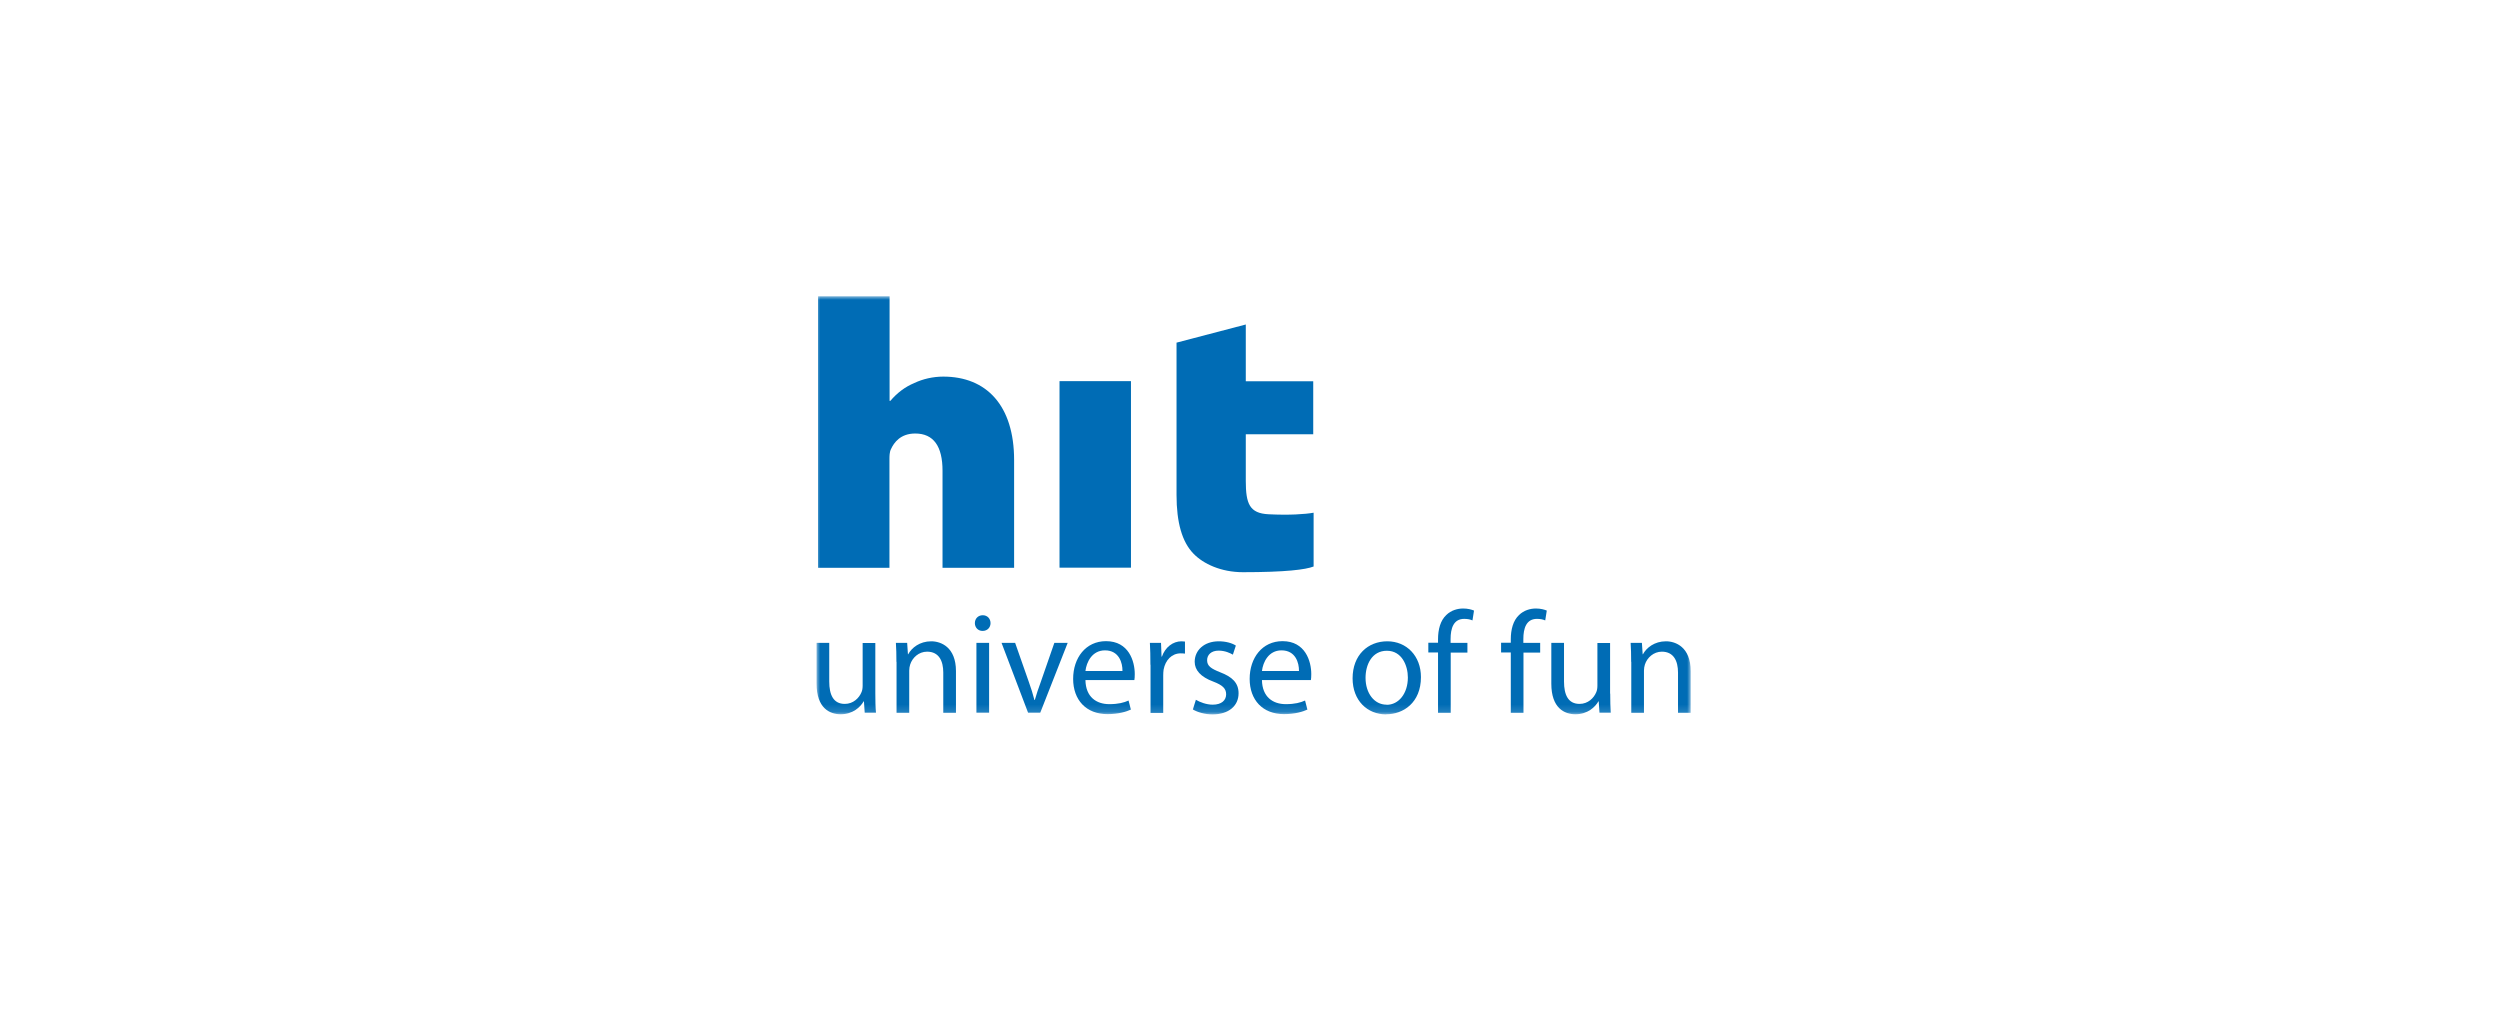 <svg width="346" height="140" viewBox="0 0 346 140" fill="none" xmlns="http://www.w3.org/2000/svg">
<rect width="346" height="140" fill="white"/>
<mask id="mask0_3224_47705" style="mask-type:luminance" maskUnits="userSpaceOnUse" x="113" y="41" width="121" height="58">
<path d="M234 41H113V98.873H234V41Z" fill="white"/>
</mask>
<g mask="url(#mask0_3224_47705)">
<path d="M113.211 41H123.118V55.477H123.226C124.175 54.365 125.268 53.54 126.522 53.019C127.722 52.445 129.138 52.122 130.553 52.122C136.519 52.122 140.353 56.105 140.353 63.675V78.583H130.445V65.146C130.445 61.792 129.227 59.998 126.665 59.998C124.623 59.998 123.727 61.254 123.315 62.151C123.1 62.563 123.1 63.155 123.1 63.568V78.583H113.211V41Z" fill="#006CB5"/>
<path d="M156.526 52.75H146.637V78.565H156.526V52.75Z" fill="#006CB5"/>
<path d="M162.832 47.422L172.417 44.91V52.768H181.751V60.105H172.417V66.563C172.417 69.72 172.936 71.048 175.57 71.174C178.383 71.317 180.622 71.174 181.804 70.958V78.403C180.711 78.834 177.917 79.192 172.005 79.192C169.013 79.192 166.54 78.044 165.179 76.627C163.602 75.013 162.832 72.322 162.832 68.501V47.422Z" fill="#006CB5"/>
<path d="M121.145 95.985C121.145 97.008 121.163 97.887 121.235 98.64H119.676L119.569 97.061H119.533C119.085 97.851 118.046 98.855 116.344 98.855C114.821 98.855 113.012 97.994 113.012 94.622V88.971H114.767V94.317C114.767 96.164 115.341 97.42 116.917 97.42C118.1 97.42 118.906 96.595 119.228 95.806C119.336 95.573 119.39 95.249 119.39 94.909V88.989H121.145V96.003V95.985Z" fill="#006CB5"/>
<path d="M124.064 91.59C124.064 90.568 124.046 89.778 123.992 88.971H125.551L125.658 90.55H125.694C126.178 89.653 127.289 88.756 128.883 88.756C130.227 88.756 132.305 89.563 132.305 92.882V98.658H130.549V93.079C130.549 91.519 129.976 90.191 128.31 90.191C127.163 90.191 126.267 91.016 125.963 91.985C125.891 92.2 125.837 92.523 125.837 92.81V98.658H124.082V91.608L124.064 91.59Z" fill="#006CB5"/>
<path d="M136.893 98.639H135.137V88.969H136.893V98.639ZM135.979 87.319C135.334 87.319 134.922 86.817 134.922 86.243C134.922 85.615 135.37 85.148 136.015 85.148C136.66 85.148 137.09 85.633 137.09 86.243C137.09 86.817 136.678 87.319 135.997 87.319H135.979Z" fill="#006CB5"/>
<path d="M140.494 88.971L142.393 94.388C142.716 95.285 142.967 96.093 143.164 96.882H143.217C143.432 96.093 143.719 95.285 144.042 94.388L145.923 88.971H147.768L143.97 98.64H142.286L138.613 88.971H140.494Z" fill="#006CB5"/>
<path d="M155.349 92.862C155.367 91.75 154.883 90.01 152.931 90.01C151.139 90.01 150.369 91.642 150.225 92.862H155.331H155.349ZM150.225 94.118C150.261 96.486 151.766 97.455 153.522 97.455C154.776 97.455 155.564 97.24 156.191 96.953L156.514 98.208C155.887 98.495 154.812 98.836 153.271 98.836C150.315 98.836 148.523 96.863 148.523 93.957C148.523 91.05 150.261 88.736 153.074 88.736C156.227 88.736 157.051 91.517 157.051 93.293C157.051 93.652 157.033 93.921 156.997 94.118H150.225Z" fill="#006CB5"/>
<path d="M159.216 91.985C159.216 90.837 159.198 89.868 159.145 88.971H160.685L160.757 90.873H160.811C161.259 89.581 162.333 88.756 163.516 88.756C163.695 88.756 163.838 88.774 164 88.792V90.46C163.82 90.442 163.641 90.424 163.408 90.424C162.172 90.424 161.294 91.357 161.044 92.667C161.008 92.918 160.99 93.205 160.99 93.492V98.676H159.234V92.021L159.216 91.985Z" fill="#006CB5"/>
<path d="M165.506 96.847C166.043 97.169 166.957 97.528 167.835 97.528C169.089 97.528 169.698 96.9 169.698 96.093C169.698 95.286 169.196 94.819 167.924 94.335C166.169 93.689 165.345 92.738 165.345 91.59C165.345 90.03 166.617 88.756 168.677 88.756C169.662 88.756 170.522 89.007 171.042 89.348L170.63 90.604C170.253 90.388 169.555 90.047 168.659 90.047C167.62 90.047 167.064 90.639 167.064 91.375C167.064 92.182 167.62 92.541 168.874 93.043C170.522 93.671 171.418 94.496 171.418 95.95C171.418 97.672 170.074 98.874 167.817 98.874C166.76 98.874 165.775 98.587 165.094 98.192L165.506 96.865V96.847Z" fill="#006CB5"/>
<path d="M179.779 92.862C179.797 91.75 179.313 90.01 177.36 90.01C175.569 90.01 174.798 91.642 174.655 92.862H179.761H179.779ZM174.655 94.118C174.691 96.486 176.196 97.455 177.951 97.455C179.206 97.455 179.994 97.24 180.621 96.953L180.943 98.208C180.316 98.495 179.241 98.836 177.701 98.836C174.745 98.836 172.953 96.863 172.953 93.957C172.953 91.05 174.691 88.736 177.504 88.736C180.657 88.736 181.481 91.517 181.481 93.293C181.481 93.652 181.463 93.921 181.427 94.118H174.655Z" fill="#006CB5"/>
<path d="M191.911 97.546C193.595 97.546 194.849 95.968 194.849 93.761C194.849 92.129 194.025 90.065 191.947 90.065C189.869 90.065 188.991 91.985 188.991 93.815C188.991 95.932 190.191 97.528 191.893 97.528H191.911V97.546ZM191.839 98.874C189.242 98.874 187.199 96.954 187.199 93.887C187.199 90.639 189.331 88.756 192.001 88.756C194.67 88.756 196.659 90.783 196.659 93.707C196.659 97.295 194.168 98.856 191.875 98.856H191.857L191.839 98.874Z" fill="#006CB5"/>
<path d="M199.023 98.64V90.298H197.68V88.953H199.023V88.486C199.023 87.123 199.346 85.885 200.17 85.114C200.833 84.468 201.711 84.217 202.499 84.217C203.144 84.217 203.663 84.36 204.004 84.504L203.789 85.867C203.502 85.742 203.162 85.652 202.642 85.652C201.155 85.652 200.761 86.979 200.761 88.451V88.971H203.09V90.316H200.779V98.658H199.023V98.64Z" fill="#006CB5"/>
<path d="M209.094 98.64V90.298H207.75V88.953H209.094V88.486C209.094 87.123 209.416 85.885 210.24 85.114C210.903 84.468 211.781 84.217 212.569 84.217C213.214 84.217 213.733 84.36 214.075 84.504L213.859 85.867C213.573 85.742 213.232 85.652 212.712 85.652C211.226 85.652 210.831 86.979 210.831 88.451V88.971H213.16V90.316H210.849V98.658H209.094V98.64Z" fill="#006CB5"/>
<path d="M222.854 95.985C222.854 97.008 222.873 97.887 222.926 98.64H221.367L221.26 97.061H221.225C220.776 97.851 219.738 98.855 218.035 98.855C216.512 98.855 214.703 97.994 214.703 94.622V88.971H216.459V94.317C216.459 96.164 217.032 97.42 218.609 97.42C219.791 97.42 220.597 96.595 220.92 95.806C221.027 95.573 221.081 95.249 221.081 94.909V88.989H222.836V96.003L222.854 95.985Z" fill="#006CB5"/>
<path d="M225.752 91.59C225.752 90.568 225.734 89.778 225.68 88.971H227.239L227.346 90.55H227.382C227.866 89.653 228.977 88.756 230.571 88.756C231.914 88.756 233.993 89.563 233.993 92.882V98.658H232.237V93.079C232.237 91.519 231.664 90.191 229.998 90.191C228.869 90.191 227.955 91.016 227.651 91.985C227.579 92.2 227.525 92.523 227.525 92.81V98.658H225.769V91.608L225.752 91.59Z" fill="#006CB5"/>
</g>
</svg>
